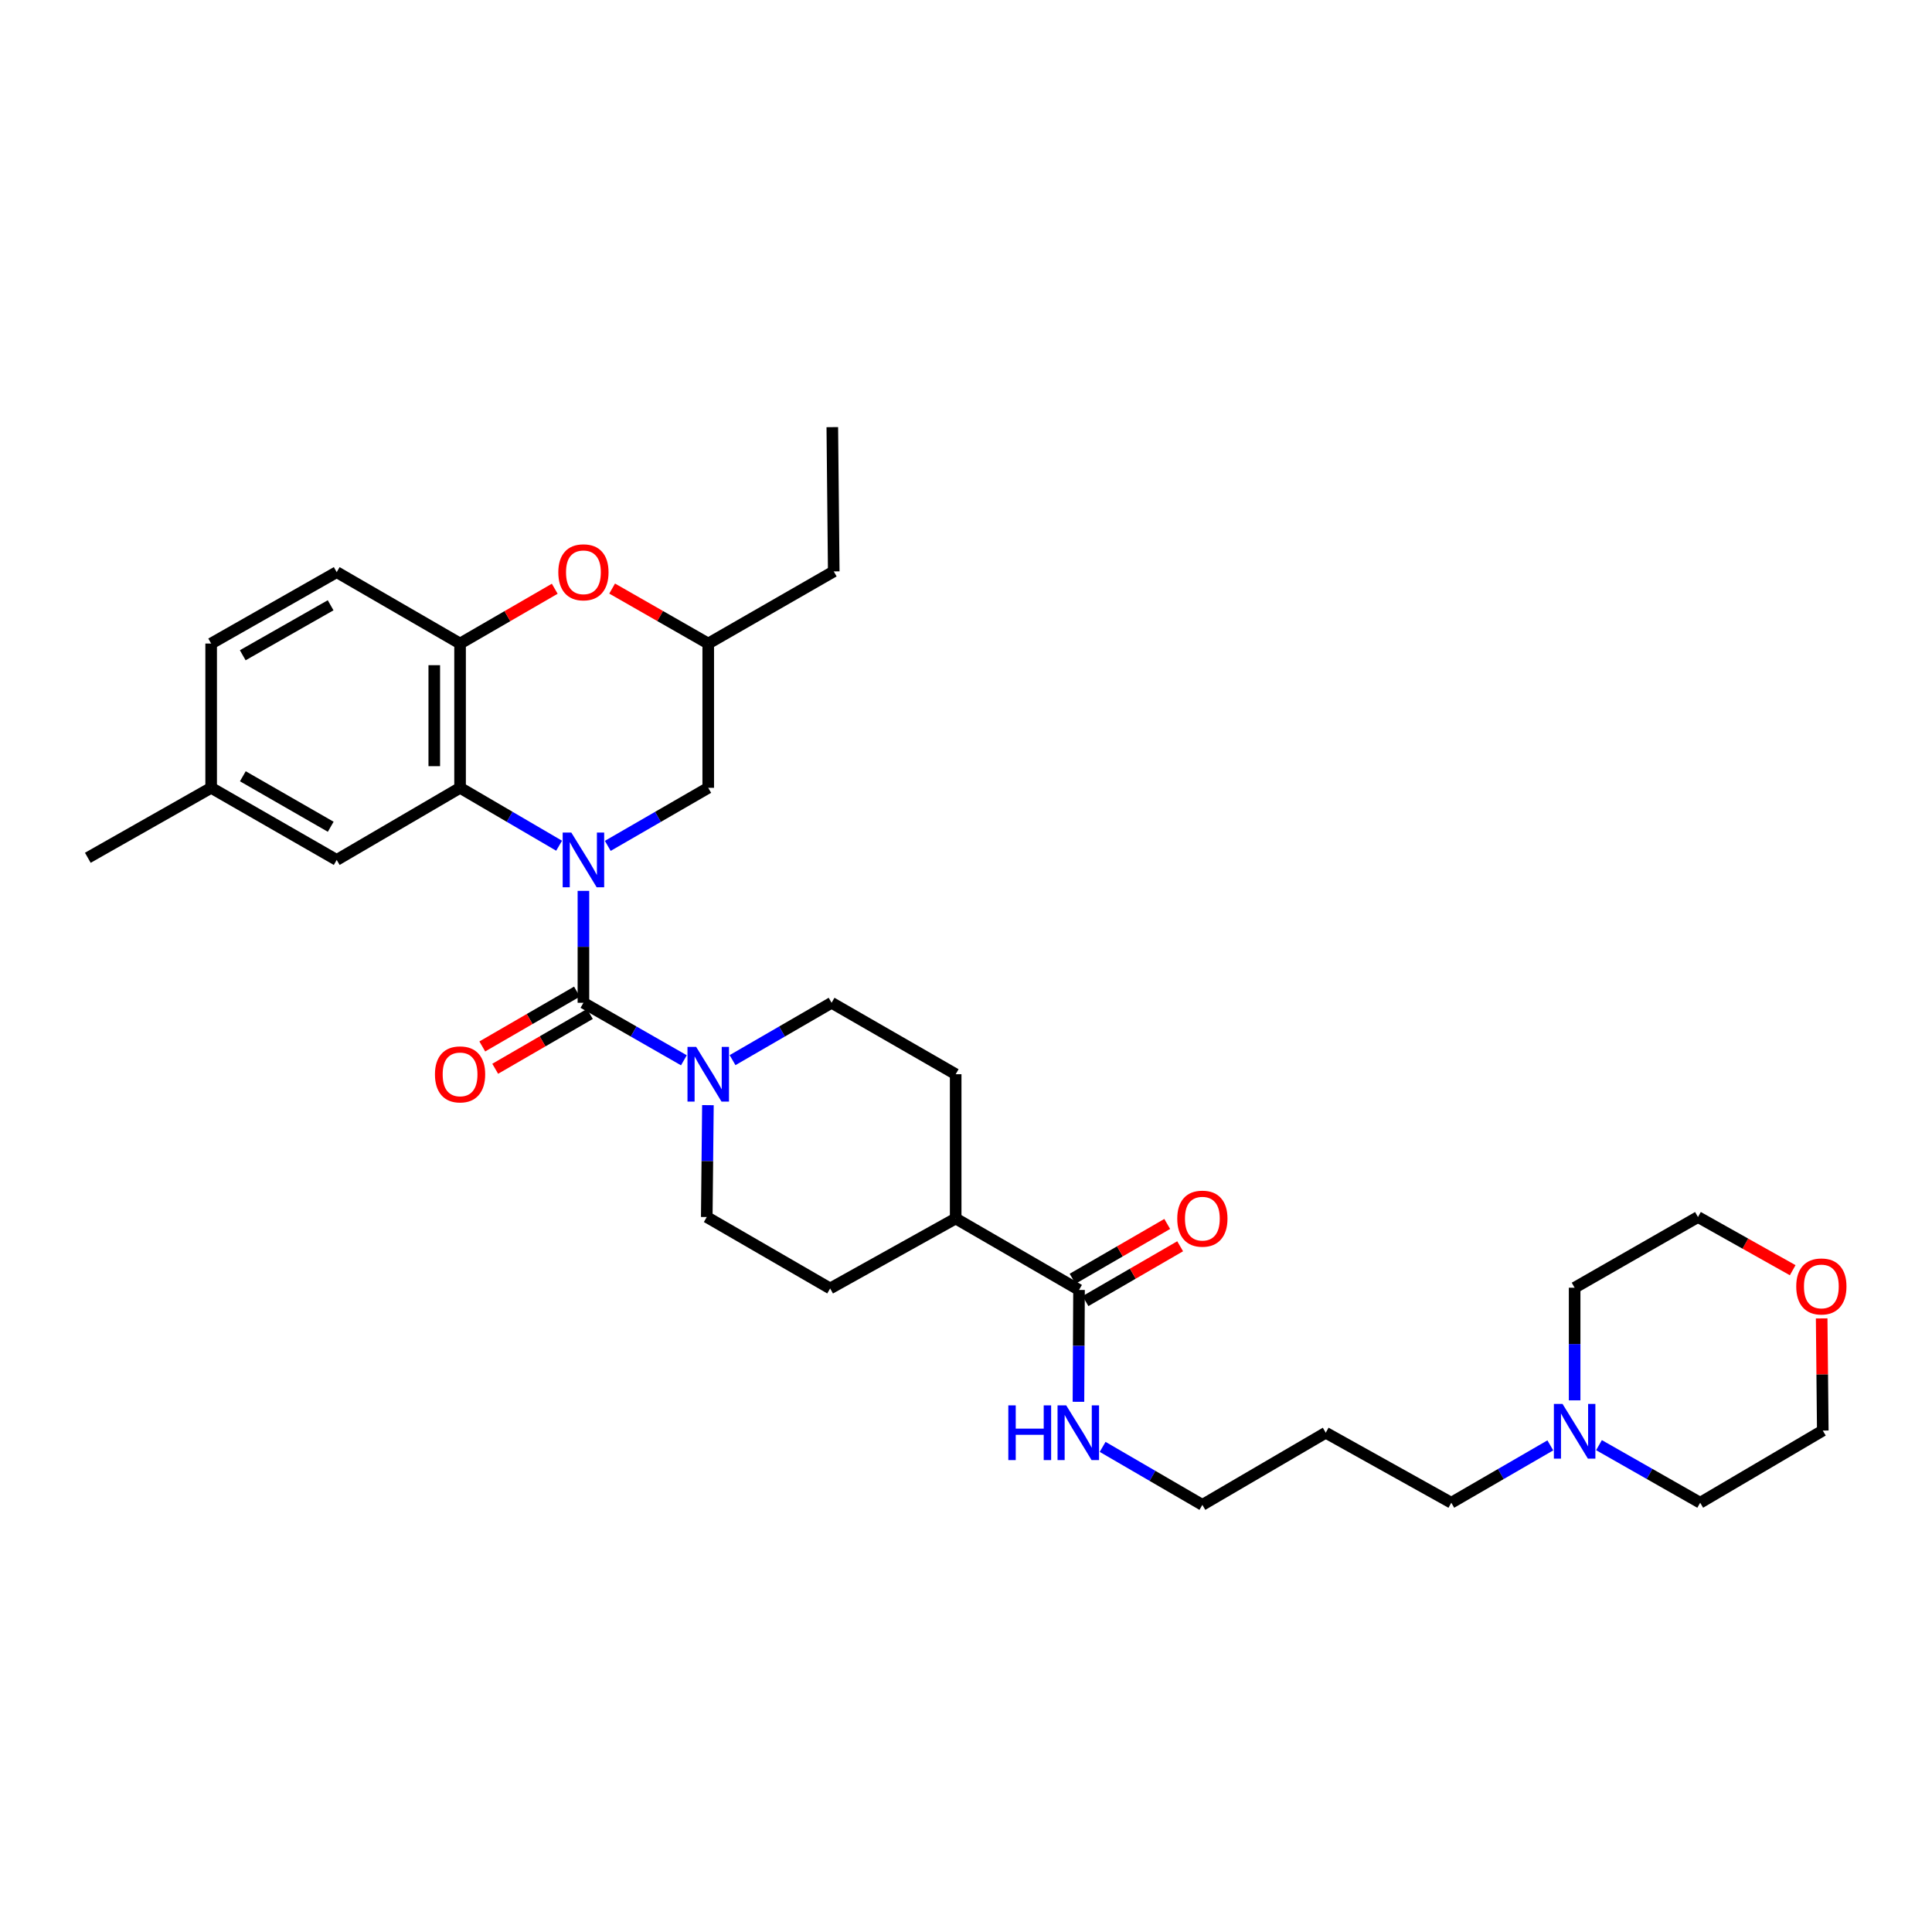 <?xml version='1.0' encoding='iso-8859-1'?>
<svg version='1.1' baseProfile='full'
              xmlns='http://www.w3.org/2000/svg'
                      xmlns:rdkit='http://www.rdkit.org/xml'
                      xmlns:xlink='http://www.w3.org/1999/xlink'
                  xml:space='preserve'
width='1000px' height='1000px' viewBox='0 0 1000 1000'>
<!-- END OF HEADER -->
<rect style='opacity:1.0;fill:#FFFFFF;stroke:none' width='1000' height='1000' x='0' y='0'> </rect>
<path class='bond-0' d='M 301.979,461.114 L 301.979,490.077' style='fill:none;fill-rule:evenodd;stroke:#0000FF;stroke-width:6px;stroke-linecap:butt;stroke-linejoin:miter;stroke-opacity:1' />
<path class='bond-0' d='M 301.979,490.077 L 301.979,519.04' style='fill:none;fill-rule:evenodd;stroke:#000000;stroke-width:6px;stroke-linecap:butt;stroke-linejoin:miter;stroke-opacity:1' />
<path class='bond-1' d='M 289.39,437.745 L 263.761,422.76' style='fill:none;fill-rule:evenodd;stroke:#0000FF;stroke-width:6px;stroke-linecap:butt;stroke-linejoin:miter;stroke-opacity:1' />
<path class='bond-1' d='M 263.761,422.76 L 238.131,407.774' style='fill:none;fill-rule:evenodd;stroke:#000000;stroke-width:6px;stroke-linecap:butt;stroke-linejoin:miter;stroke-opacity:1' />
<path class='bond-6' d='M 314.584,437.821 L 340.583,422.798' style='fill:none;fill-rule:evenodd;stroke:#0000FF;stroke-width:6px;stroke-linecap:butt;stroke-linejoin:miter;stroke-opacity:1' />
<path class='bond-6' d='M 340.583,422.798 L 366.583,407.774' style='fill:none;fill-rule:evenodd;stroke:#000000;stroke-width:6px;stroke-linecap:butt;stroke-linejoin:miter;stroke-opacity:1' />
<path class='bond-2' d='M 301.979,519.04 L 327.98,533.921' style='fill:none;fill-rule:evenodd;stroke:#000000;stroke-width:6px;stroke-linecap:butt;stroke-linejoin:miter;stroke-opacity:1' />
<path class='bond-2' d='M 327.98,533.921 L 353.982,548.803' style='fill:none;fill-rule:evenodd;stroke:#0000FF;stroke-width:6px;stroke-linecap:butt;stroke-linejoin:miter;stroke-opacity:1' />
<path class='bond-7' d='M 298.633,513.263 L 274.132,527.452' style='fill:none;fill-rule:evenodd;stroke:#000000;stroke-width:6px;stroke-linecap:butt;stroke-linejoin:miter;stroke-opacity:1' />
<path class='bond-7' d='M 274.132,527.452 L 249.631,541.641' style='fill:none;fill-rule:evenodd;stroke:#FF0000;stroke-width:6px;stroke-linecap:butt;stroke-linejoin:miter;stroke-opacity:1' />
<path class='bond-7' d='M 305.324,524.817 L 280.823,539.006' style='fill:none;fill-rule:evenodd;stroke:#000000;stroke-width:6px;stroke-linecap:butt;stroke-linejoin:miter;stroke-opacity:1' />
<path class='bond-7' d='M 280.823,539.006 L 256.321,553.195' style='fill:none;fill-rule:evenodd;stroke:#FF0000;stroke-width:6px;stroke-linecap:butt;stroke-linejoin:miter;stroke-opacity:1' />
<path class='bond-3' d='M 238.131,407.774 L 238.131,333.098' style='fill:none;fill-rule:evenodd;stroke:#000000;stroke-width:6px;stroke-linecap:butt;stroke-linejoin:miter;stroke-opacity:1' />
<path class='bond-3' d='M 224.78,396.573 L 224.78,344.299' style='fill:none;fill-rule:evenodd;stroke:#000000;stroke-width:6px;stroke-linecap:butt;stroke-linejoin:miter;stroke-opacity:1' />
<path class='bond-9' d='M 238.131,407.774 L 174.277,445.105' style='fill:none;fill-rule:evenodd;stroke:#000000;stroke-width:6px;stroke-linecap:butt;stroke-linejoin:miter;stroke-opacity:1' />
<path class='bond-10' d='M 366.417,572.023 L 366.118,600.979' style='fill:none;fill-rule:evenodd;stroke:#0000FF;stroke-width:6px;stroke-linecap:butt;stroke-linejoin:miter;stroke-opacity:1' />
<path class='bond-10' d='M 366.118,600.979 L 365.819,629.935' style='fill:none;fill-rule:evenodd;stroke:#000000;stroke-width:6px;stroke-linecap:butt;stroke-linejoin:miter;stroke-opacity:1' />
<path class='bond-11' d='M 379.167,548.726 L 404.795,533.883' style='fill:none;fill-rule:evenodd;stroke:#0000FF;stroke-width:6px;stroke-linecap:butt;stroke-linejoin:miter;stroke-opacity:1' />
<path class='bond-11' d='M 404.795,533.883 L 430.423,519.04' style='fill:none;fill-rule:evenodd;stroke:#000000;stroke-width:6px;stroke-linecap:butt;stroke-linejoin:miter;stroke-opacity:1' />
<path class='bond-15' d='M 238.131,333.098 L 174.277,296.138' style='fill:none;fill-rule:evenodd;stroke:#000000;stroke-width:6px;stroke-linecap:butt;stroke-linejoin:miter;stroke-opacity:1' />
<path class='bond-32' d='M 238.131,333.098 L 262.633,318.915' style='fill:none;fill-rule:evenodd;stroke:#000000;stroke-width:6px;stroke-linecap:butt;stroke-linejoin:miter;stroke-opacity:1' />
<path class='bond-32' d='M 262.633,318.915 L 287.134,304.731' style='fill:none;fill-rule:evenodd;stroke:#FF0000;stroke-width:6px;stroke-linecap:butt;stroke-linejoin:miter;stroke-opacity:1' />
<path class='bond-4' d='M 316.839,304.64 L 341.711,318.869' style='fill:none;fill-rule:evenodd;stroke:#FF0000;stroke-width:6px;stroke-linecap:butt;stroke-linejoin:miter;stroke-opacity:1' />
<path class='bond-4' d='M 341.711,318.869 L 366.583,333.098' style='fill:none;fill-rule:evenodd;stroke:#000000;stroke-width:6px;stroke-linecap:butt;stroke-linejoin:miter;stroke-opacity:1' />
<path class='bond-5' d='M 558.503,667.666 L 494.656,630.691' style='fill:none;fill-rule:evenodd;stroke:#000000;stroke-width:6px;stroke-linecap:butt;stroke-linejoin:miter;stroke-opacity:1' />
<path class='bond-14' d='M 561.849,673.443 L 586.346,659.254' style='fill:none;fill-rule:evenodd;stroke:#000000;stroke-width:6px;stroke-linecap:butt;stroke-linejoin:miter;stroke-opacity:1' />
<path class='bond-14' d='M 586.346,659.254 L 610.844,645.065' style='fill:none;fill-rule:evenodd;stroke:#FF0000;stroke-width:6px;stroke-linecap:butt;stroke-linejoin:miter;stroke-opacity:1' />
<path class='bond-14' d='M 555.157,661.889 L 579.655,647.701' style='fill:none;fill-rule:evenodd;stroke:#000000;stroke-width:6px;stroke-linecap:butt;stroke-linejoin:miter;stroke-opacity:1' />
<path class='bond-14' d='M 579.655,647.701 L 604.153,633.512' style='fill:none;fill-rule:evenodd;stroke:#FF0000;stroke-width:6px;stroke-linecap:butt;stroke-linejoin:miter;stroke-opacity:1' />
<path class='bond-19' d='M 558.503,667.666 L 558.355,696.618' style='fill:none;fill-rule:evenodd;stroke:#000000;stroke-width:6px;stroke-linecap:butt;stroke-linejoin:miter;stroke-opacity:1' />
<path class='bond-19' d='M 558.355,696.618 L 558.207,725.571' style='fill:none;fill-rule:evenodd;stroke:#0000FF;stroke-width:6px;stroke-linecap:butt;stroke-linejoin:miter;stroke-opacity:1' />
<path class='bond-13' d='M 366.583,407.774 L 366.583,333.098' style='fill:none;fill-rule:evenodd;stroke:#000000;stroke-width:6px;stroke-linecap:butt;stroke-linejoin:miter;stroke-opacity:1' />
<path class='bond-8' d='M 802.443,748.125 L 776.815,762.968' style='fill:none;fill-rule:evenodd;stroke:#0000FF;stroke-width:6px;stroke-linecap:butt;stroke-linejoin:miter;stroke-opacity:1' />
<path class='bond-8' d='M 776.815,762.968 L 751.187,777.812' style='fill:none;fill-rule:evenodd;stroke:#000000;stroke-width:6px;stroke-linecap:butt;stroke-linejoin:miter;stroke-opacity:1' />
<path class='bond-24' d='M 827.636,748.011 L 853.823,762.911' style='fill:none;fill-rule:evenodd;stroke:#0000FF;stroke-width:6px;stroke-linecap:butt;stroke-linejoin:miter;stroke-opacity:1' />
<path class='bond-24' d='M 853.823,762.911 L 880.009,777.812' style='fill:none;fill-rule:evenodd;stroke:#000000;stroke-width:6px;stroke-linecap:butt;stroke-linejoin:miter;stroke-opacity:1' />
<path class='bond-25' d='M 815.027,724.819 L 815.027,695.671' style='fill:none;fill-rule:evenodd;stroke:#0000FF;stroke-width:6px;stroke-linecap:butt;stroke-linejoin:miter;stroke-opacity:1' />
<path class='bond-25' d='M 815.027,695.671 L 815.027,666.524' style='fill:none;fill-rule:evenodd;stroke:#000000;stroke-width:6px;stroke-linecap:butt;stroke-linejoin:miter;stroke-opacity:1' />
<path class='bond-20' d='M 174.277,445.105 L 109.294,407.774' style='fill:none;fill-rule:evenodd;stroke:#000000;stroke-width:6px;stroke-linecap:butt;stroke-linejoin:miter;stroke-opacity:1' />
<path class='bond-20' d='M 171.18,427.929 L 125.692,401.797' style='fill:none;fill-rule:evenodd;stroke:#000000;stroke-width:6px;stroke-linecap:butt;stroke-linejoin:miter;stroke-opacity:1' />
<path class='bond-16' d='M 365.819,629.935 L 429.681,666.902' style='fill:none;fill-rule:evenodd;stroke:#000000;stroke-width:6px;stroke-linecap:butt;stroke-linejoin:miter;stroke-opacity:1' />
<path class='bond-17' d='M 430.423,519.04 L 494.656,556.015' style='fill:none;fill-rule:evenodd;stroke:#000000;stroke-width:6px;stroke-linecap:butt;stroke-linejoin:miter;stroke-opacity:1' />
<path class='bond-12' d='M 494.656,630.691 L 494.656,556.015' style='fill:none;fill-rule:evenodd;stroke:#000000;stroke-width:6px;stroke-linecap:butt;stroke-linejoin:miter;stroke-opacity:1' />
<path class='bond-34' d='M 494.656,630.691 L 429.681,666.902' style='fill:none;fill-rule:evenodd;stroke:#000000;stroke-width:6px;stroke-linecap:butt;stroke-linejoin:miter;stroke-opacity:1' />
<path class='bond-29' d='M 366.583,333.098 L 431.543,295.76' style='fill:none;fill-rule:evenodd;stroke:#000000;stroke-width:6px;stroke-linecap:butt;stroke-linejoin:miter;stroke-opacity:1' />
<path class='bond-33' d='M 174.277,296.138 L 109.294,333.098' style='fill:none;fill-rule:evenodd;stroke:#000000;stroke-width:6px;stroke-linecap:butt;stroke-linejoin:miter;stroke-opacity:1' />
<path class='bond-33' d='M 171.13,313.287 L 125.642,339.159' style='fill:none;fill-rule:evenodd;stroke:#000000;stroke-width:6px;stroke-linecap:butt;stroke-linejoin:miter;stroke-opacity:1' />
<path class='bond-18' d='M 927.898,657.457 L 903.383,643.696' style='fill:none;fill-rule:evenodd;stroke:#FF0000;stroke-width:6px;stroke-linecap:butt;stroke-linejoin:miter;stroke-opacity:1' />
<path class='bond-18' d='M 903.383,643.696 L 878.867,629.935' style='fill:none;fill-rule:evenodd;stroke:#000000;stroke-width:6px;stroke-linecap:butt;stroke-linejoin:miter;stroke-opacity:1' />
<path class='bond-35' d='M 942.894,682.409 L 943.183,711.434' style='fill:none;fill-rule:evenodd;stroke:#FF0000;stroke-width:6px;stroke-linecap:butt;stroke-linejoin:miter;stroke-opacity:1' />
<path class='bond-35' d='M 943.183,711.434 L 943.471,740.458' style='fill:none;fill-rule:evenodd;stroke:#000000;stroke-width:6px;stroke-linecap:butt;stroke-linejoin:miter;stroke-opacity:1' />
<path class='bond-26' d='M 570.722,748.903 L 596.532,763.91' style='fill:none;fill-rule:evenodd;stroke:#0000FF;stroke-width:6px;stroke-linecap:butt;stroke-linejoin:miter;stroke-opacity:1' />
<path class='bond-26' d='M 596.532,763.91 L 622.343,778.917' style='fill:none;fill-rule:evenodd;stroke:#000000;stroke-width:6px;stroke-linecap:butt;stroke-linejoin:miter;stroke-opacity:1' />
<path class='bond-21' d='M 109.294,407.774 L 109.294,333.098' style='fill:none;fill-rule:evenodd;stroke:#000000;stroke-width:6px;stroke-linecap:butt;stroke-linejoin:miter;stroke-opacity:1' />
<path class='bond-30' d='M 109.294,407.774 L 45.455,443.985' style='fill:none;fill-rule:evenodd;stroke:#000000;stroke-width:6px;stroke-linecap:butt;stroke-linejoin:miter;stroke-opacity:1' />
<path class='bond-22' d='M 751.187,777.812 L 686.205,741.578' style='fill:none;fill-rule:evenodd;stroke:#000000;stroke-width:6px;stroke-linecap:butt;stroke-linejoin:miter;stroke-opacity:1' />
<path class='bond-23' d='M 686.205,741.578 L 622.343,778.917' style='fill:none;fill-rule:evenodd;stroke:#000000;stroke-width:6px;stroke-linecap:butt;stroke-linejoin:miter;stroke-opacity:1' />
<path class='bond-28' d='M 880.009,777.812 L 943.471,740.458' style='fill:none;fill-rule:evenodd;stroke:#000000;stroke-width:6px;stroke-linecap:butt;stroke-linejoin:miter;stroke-opacity:1' />
<path class='bond-27' d='M 815.027,666.524 L 878.867,629.935' style='fill:none;fill-rule:evenodd;stroke:#000000;stroke-width:6px;stroke-linecap:butt;stroke-linejoin:miter;stroke-opacity:1' />
<path class='bond-31' d='M 431.543,295.76 L 430.801,221.083' style='fill:none;fill-rule:evenodd;stroke:#000000;stroke-width:6px;stroke-linecap:butt;stroke-linejoin:miter;stroke-opacity:1' />
<path  class='atom-0' d='M 295.719 430.945
L 304.999 445.945
Q 305.919 447.425, 307.399 450.105
Q 308.879 452.785, 308.959 452.945
L 308.959 430.945
L 312.719 430.945
L 312.719 459.265
L 308.839 459.265
L 298.879 442.865
Q 297.719 440.945, 296.479 438.745
Q 295.279 436.545, 294.919 435.865
L 294.919 459.265
L 291.239 459.265
L 291.239 430.945
L 295.719 430.945
' fill='#0000FF'/>
<path  class='atom-3' d='M 360.323 541.855
L 369.603 556.855
Q 370.523 558.335, 372.003 561.015
Q 373.483 563.695, 373.563 563.855
L 373.563 541.855
L 377.323 541.855
L 377.323 570.175
L 373.443 570.175
L 363.483 553.775
Q 362.323 551.855, 361.083 549.655
Q 359.883 547.455, 359.523 546.775
L 359.523 570.175
L 355.843 570.175
L 355.843 541.855
L 360.323 541.855
' fill='#0000FF'/>
<path  class='atom-5' d='M 288.979 296.218
Q 288.979 289.418, 292.339 285.618
Q 295.699 281.818, 301.979 281.818
Q 308.259 281.818, 311.619 285.618
Q 314.979 289.418, 314.979 296.218
Q 314.979 303.098, 311.579 307.018
Q 308.179 310.898, 301.979 310.898
Q 295.739 310.898, 292.339 307.018
Q 288.979 303.138, 288.979 296.218
M 301.979 307.698
Q 306.299 307.698, 308.619 304.818
Q 310.979 301.898, 310.979 296.218
Q 310.979 290.658, 308.619 287.858
Q 306.299 285.018, 301.979 285.018
Q 297.659 285.018, 295.299 287.818
Q 292.979 290.618, 292.979 296.218
Q 292.979 301.938, 295.299 304.818
Q 297.659 307.698, 301.979 307.698
' fill='#FF0000'/>
<path  class='atom-8' d='M 225.131 556.095
Q 225.131 549.295, 228.491 545.495
Q 231.851 541.695, 238.131 541.695
Q 244.411 541.695, 247.771 545.495
Q 251.131 549.295, 251.131 556.095
Q 251.131 562.975, 247.731 566.895
Q 244.331 570.775, 238.131 570.775
Q 231.891 570.775, 228.491 566.895
Q 225.131 563.015, 225.131 556.095
M 238.131 567.575
Q 242.451 567.575, 244.771 564.695
Q 247.131 561.775, 247.131 556.095
Q 247.131 550.535, 244.771 547.735
Q 242.451 544.895, 238.131 544.895
Q 233.811 544.895, 231.451 547.695
Q 229.131 550.495, 229.131 556.095
Q 229.131 561.815, 231.451 564.695
Q 233.811 567.575, 238.131 567.575
' fill='#FF0000'/>
<path  class='atom-9' d='M 808.767 726.677
L 818.047 741.677
Q 818.967 743.157, 820.447 745.837
Q 821.927 748.517, 822.007 748.677
L 822.007 726.677
L 825.767 726.677
L 825.767 754.997
L 821.887 754.997
L 811.927 738.597
Q 810.767 736.677, 809.527 734.477
Q 808.327 732.277, 807.967 731.597
L 807.967 754.997
L 804.287 754.997
L 804.287 726.677
L 808.767 726.677
' fill='#0000FF'/>
<path  class='atom-15' d='M 609.343 630.771
Q 609.343 623.971, 612.703 620.171
Q 616.063 616.371, 622.343 616.371
Q 628.623 616.371, 631.983 620.171
Q 635.343 623.971, 635.343 630.771
Q 635.343 637.651, 631.943 641.571
Q 628.543 645.451, 622.343 645.451
Q 616.103 645.451, 612.703 641.571
Q 609.343 637.691, 609.343 630.771
M 622.343 642.251
Q 626.663 642.251, 628.983 639.371
Q 631.343 636.451, 631.343 630.771
Q 631.343 625.211, 628.983 622.411
Q 626.663 619.571, 622.343 619.571
Q 618.023 619.571, 615.663 622.371
Q 613.343 625.171, 613.343 630.771
Q 613.343 636.491, 615.663 639.371
Q 618.023 642.251, 622.343 642.251
' fill='#FF0000'/>
<path  class='atom-19' d='M 929.729 665.862
Q 929.729 659.062, 933.089 655.262
Q 936.449 651.462, 942.729 651.462
Q 949.009 651.462, 952.369 655.262
Q 955.729 659.062, 955.729 665.862
Q 955.729 672.742, 952.329 676.662
Q 948.929 680.542, 942.729 680.542
Q 936.489 680.542, 933.089 676.662
Q 929.729 672.782, 929.729 665.862
M 942.729 677.342
Q 947.049 677.342, 949.369 674.462
Q 951.729 671.542, 951.729 665.862
Q 951.729 660.302, 949.369 657.502
Q 947.049 654.662, 942.729 654.662
Q 938.409 654.662, 936.049 657.462
Q 933.729 660.262, 933.729 665.862
Q 933.729 671.582, 936.049 674.462
Q 938.409 677.342, 942.729 677.342
' fill='#FF0000'/>
<path  class='atom-20' d='M 521.905 727.418
L 525.745 727.418
L 525.745 739.458
L 540.225 739.458
L 540.225 727.418
L 544.065 727.418
L 544.065 755.738
L 540.225 755.738
L 540.225 742.658
L 525.745 742.658
L 525.745 755.738
L 521.905 755.738
L 521.905 727.418
' fill='#0000FF'/>
<path  class='atom-20' d='M 551.865 727.418
L 561.145 742.418
Q 562.065 743.898, 563.545 746.578
Q 565.025 749.258, 565.105 749.418
L 565.105 727.418
L 568.865 727.418
L 568.865 755.738
L 564.985 755.738
L 555.025 739.338
Q 553.865 737.418, 552.625 735.218
Q 551.425 733.018, 551.065 732.338
L 551.065 755.738
L 547.385 755.738
L 547.385 727.418
L 551.865 727.418
' fill='#0000FF'/>
</svg>
